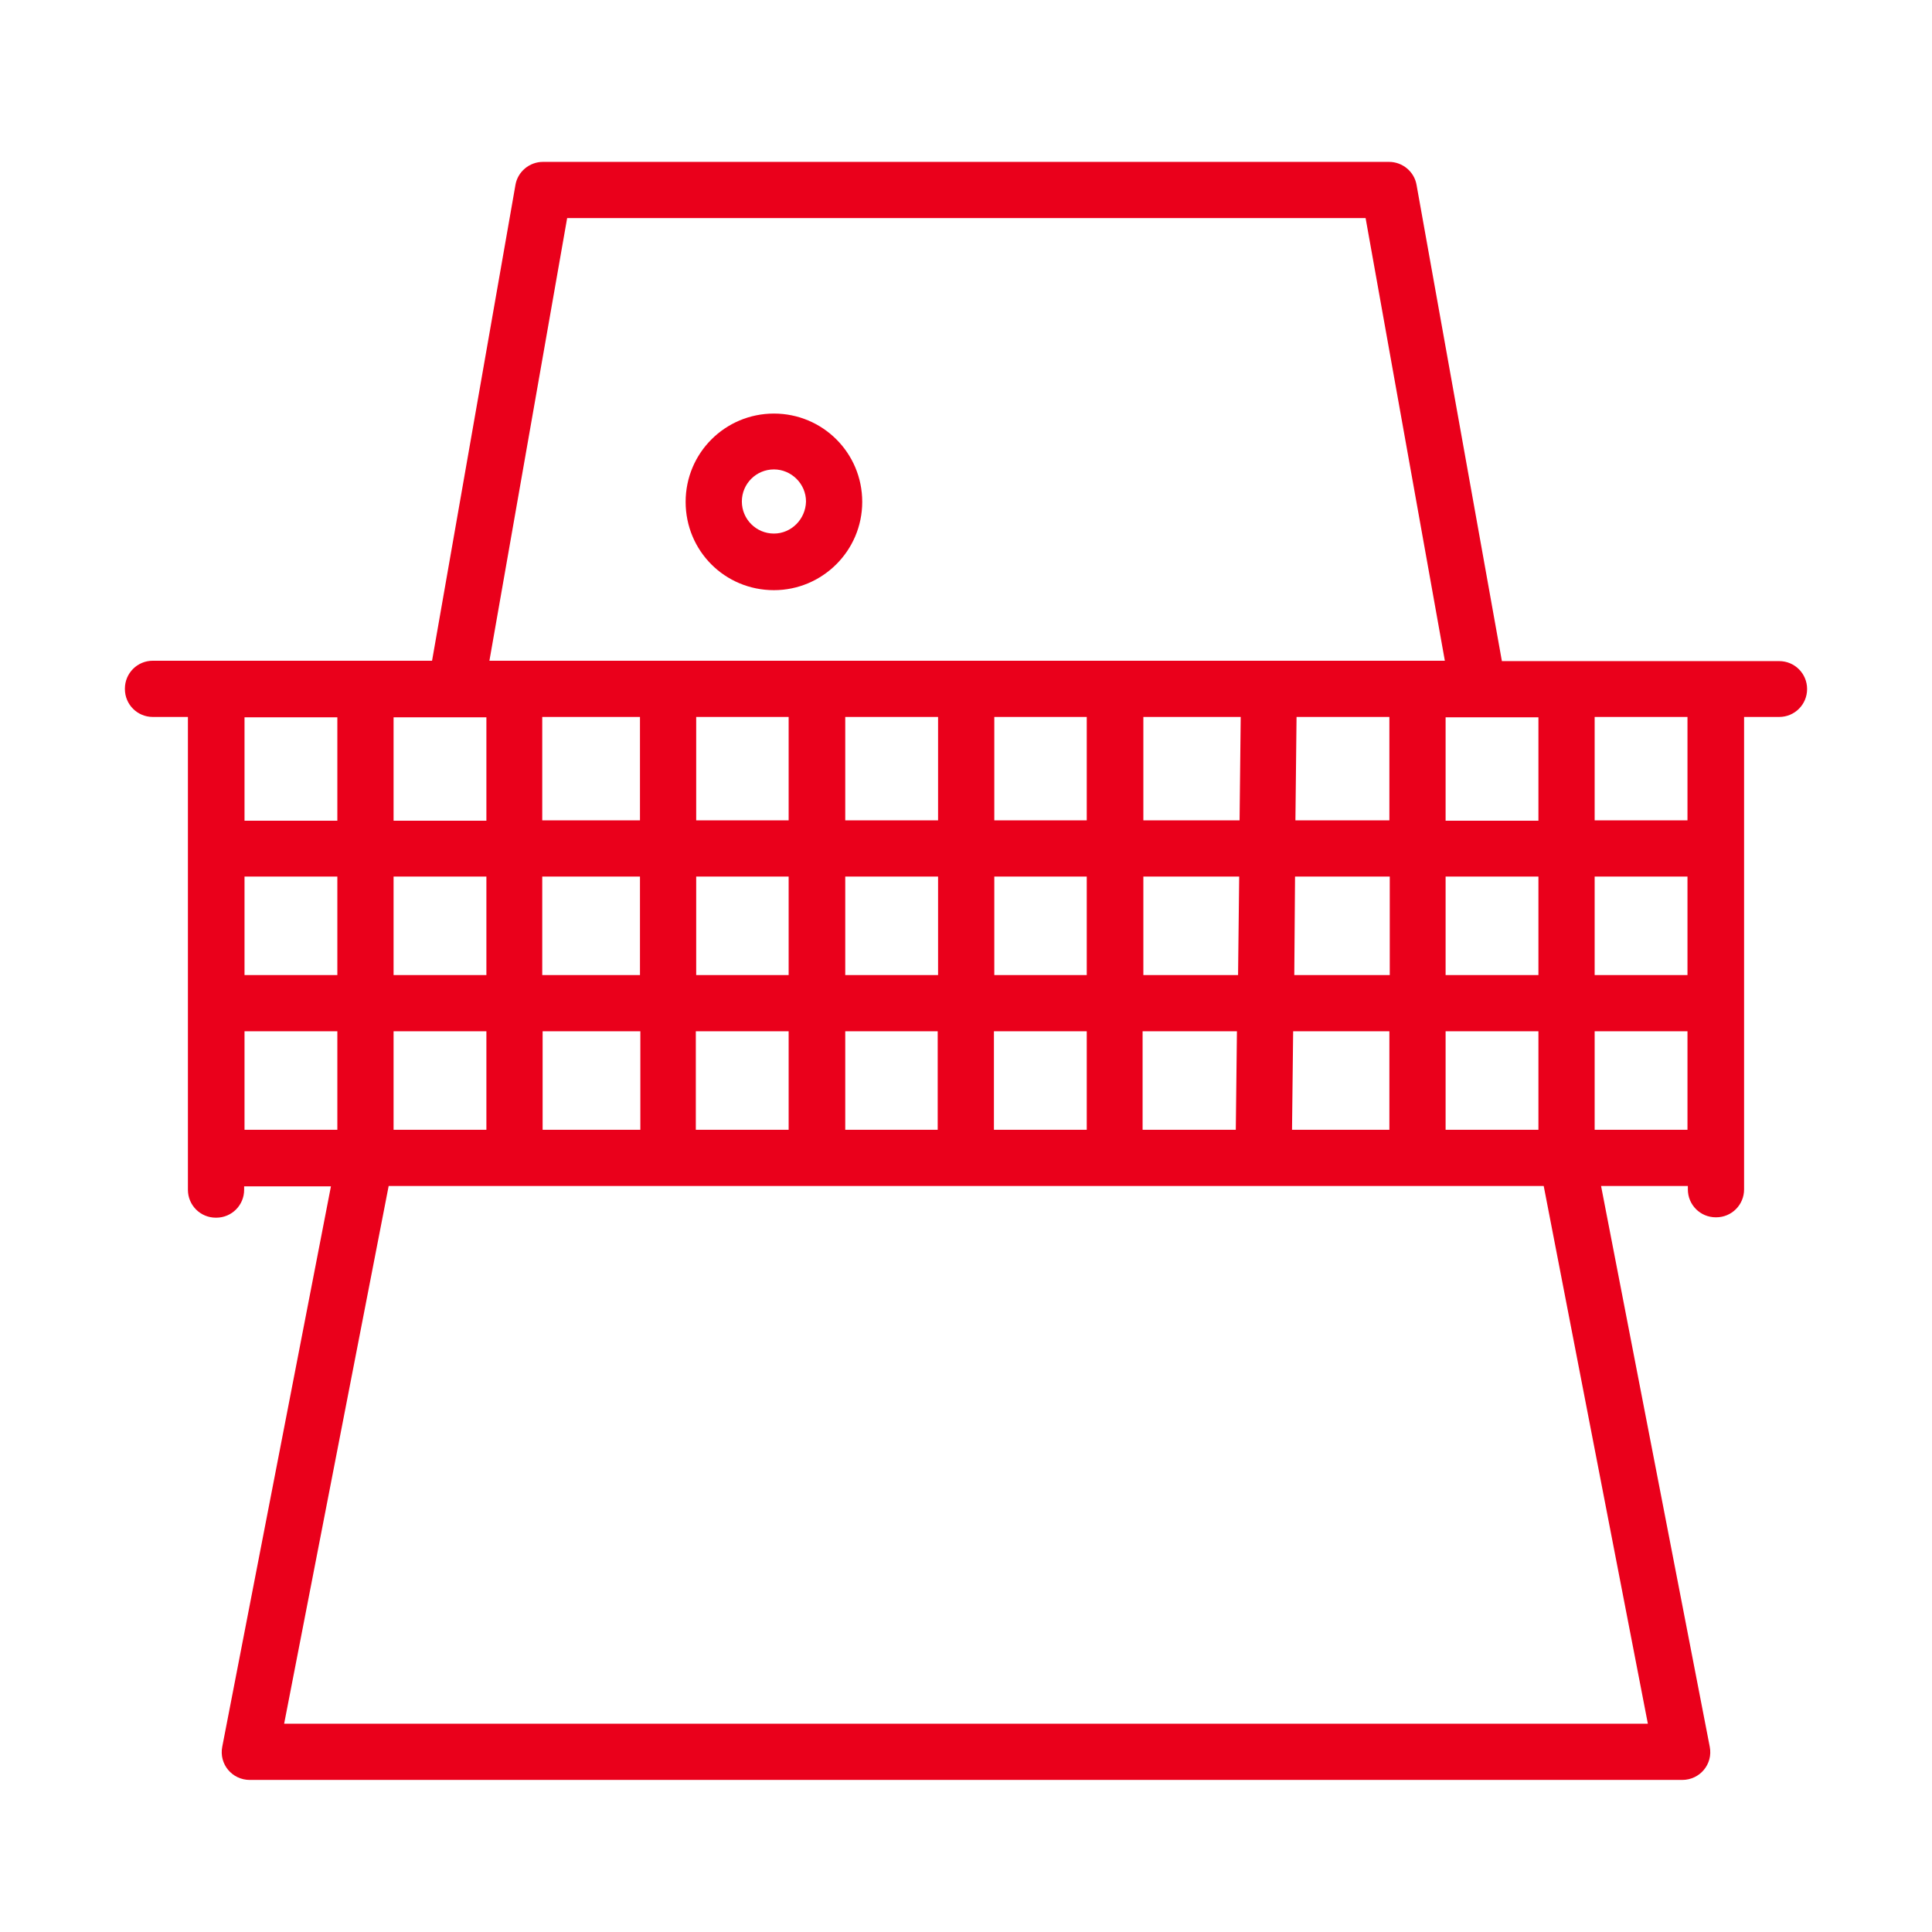 <?xml version="1.0" encoding="utf-8"?>
<!-- Generator: Adobe Illustrator 22.0.1, SVG Export Plug-In . SVG Version: 6.00 Build 0)  -->
<svg version="1.1" id="Layer_1" xmlns="http://www.w3.org/2000/svg" xmlns:xlink="http://www.w3.org/1999/xlink" x="0px" y="0px"
	 viewBox="0 0 512 512" style="enable-background:new 0 0 512 512;" xml:space="preserve">
<style type="text/css">
	.st0{fill:#EA001B;}
</style>
<g>
	<g>
		<g>
			<path class="st0" d="M398,175.1L375.4,49c-0.6-3.5-3.7-6.1-7.3-6.1H143.9c-3.6,0-6.7,2.6-7.3,6.1l-22.1,126.1h-74
				c-4.1,0-7.4,3.3-7.4,7.4v0.1c0,4.1,3.3,7.4,7.4,7.4h9.3v125.3c0,4.1,3.3,7.4,7.4,7.4h0.1c4.1,0,7.4-3.3,7.4-7.4v-0.9h23
				L58.9,462.9c-0.9,4.6,2.6,8.8,7.3,8.8h379.6c4.7,0,8.2-4.2,7.3-8.8l-28.8-148.6h23v0.9c0,4.1,3.3,7.4,7.4,7.4h0.1
				c4.1,0,7.4-3.3,7.4-7.4V190h9.3c4.1,0,7.4-3.3,7.4-7.4v0c0-4.1-3.3-7.4-7.4-7.4H398z M383.1,190.1h24.6v27.4h-24.6V190.1z
				 M383.1,232.3h24.6v26.1h-24.6V232.3z M383.1,273.3h24.6v26.1h-24.6V273.3z M150.3,57.8h211.6l21,117.3H129.7L150.3,57.8z
				 M343,258.4l0.2-26.1h25.1v26.1H343z M368.2,273.3v26.1h-25.8l0.3-26.1H368.2z M343.3,217.4l0.3-27.4h24.6v27.4H343.3z
				 M303,258.4v-26.1h25.4l-0.3,26.1H303z M327.8,273.3l-0.3,26.1h-24.7v-26.1h0.1H327.8z M303,217.4v-27.4h25.8l-0.3,27.4H303z
				 M263.5,258.4v-26.1H288v26.1H263.5z M288,273.3v26.1h-24.6v-26.1H288z M263.5,217.4v-27.4H288v27.4H263.5z M224,258.4v-26.1
				h24.6v26.1H224z M248.5,273.3v26.1H224v-26.1H248.5z M224,217.4v-27.4h24.6v27.4H224z M184.5,258.4v-26.1H209v26.1H184.5z
				 M209,273.3v26.1h-24.6v-26.1H209z M184.5,217.4v-27.4H209v27.4H184.5z M169.6,232.3v26.1h-25.9v-26.1H169.6z M143.7,217.4v-27.4
				h25.9v27.4H143.7z M143.8,273.3h25.9v26.1h-25.9V273.3z M104.3,190.1h24.6v27.4h-24.6V190.1z M104.3,232.3h24.6v26.1h-24.6V232.3
				z M104.3,273.3h24.6v26.1h-24.6V273.3z M64.8,190.1h24.6v27.4H64.8V190.1z M64.8,232.3h24.6v26.1H64.8V232.3z M64.8,299.4v-26.1
				h24.6v26.1H64.8z M436.7,456.8H75.3L103,314.3h306.1L436.7,456.8z M447.2,299.4h-24.6v-26.1h24.6V299.4z M447.2,258.4h-24.6
				v-26.1h24.6V258.4z M447.2,217.4h-24.6v-27.4h24.6V217.4z"/>
			<path class="st0" d="M205.1,109.6c-12.9,0-23.4,10.4-23.4,23.4s10.4,23.4,23.4,23.4c12.8,0,23.4-10.4,23.4-23.4
				S218,109.6,205.1,109.6z M205.1,141.4c-4.7,0-8.5-3.8-8.5-8.5c0-4.7,3.8-8.5,8.5-8.5c4.6,0,8.5,3.8,8.5,8.5
				C213.5,137.6,209.7,141.4,205.1,141.4z"/>
		</g>
	</g>
</g>
</svg>
